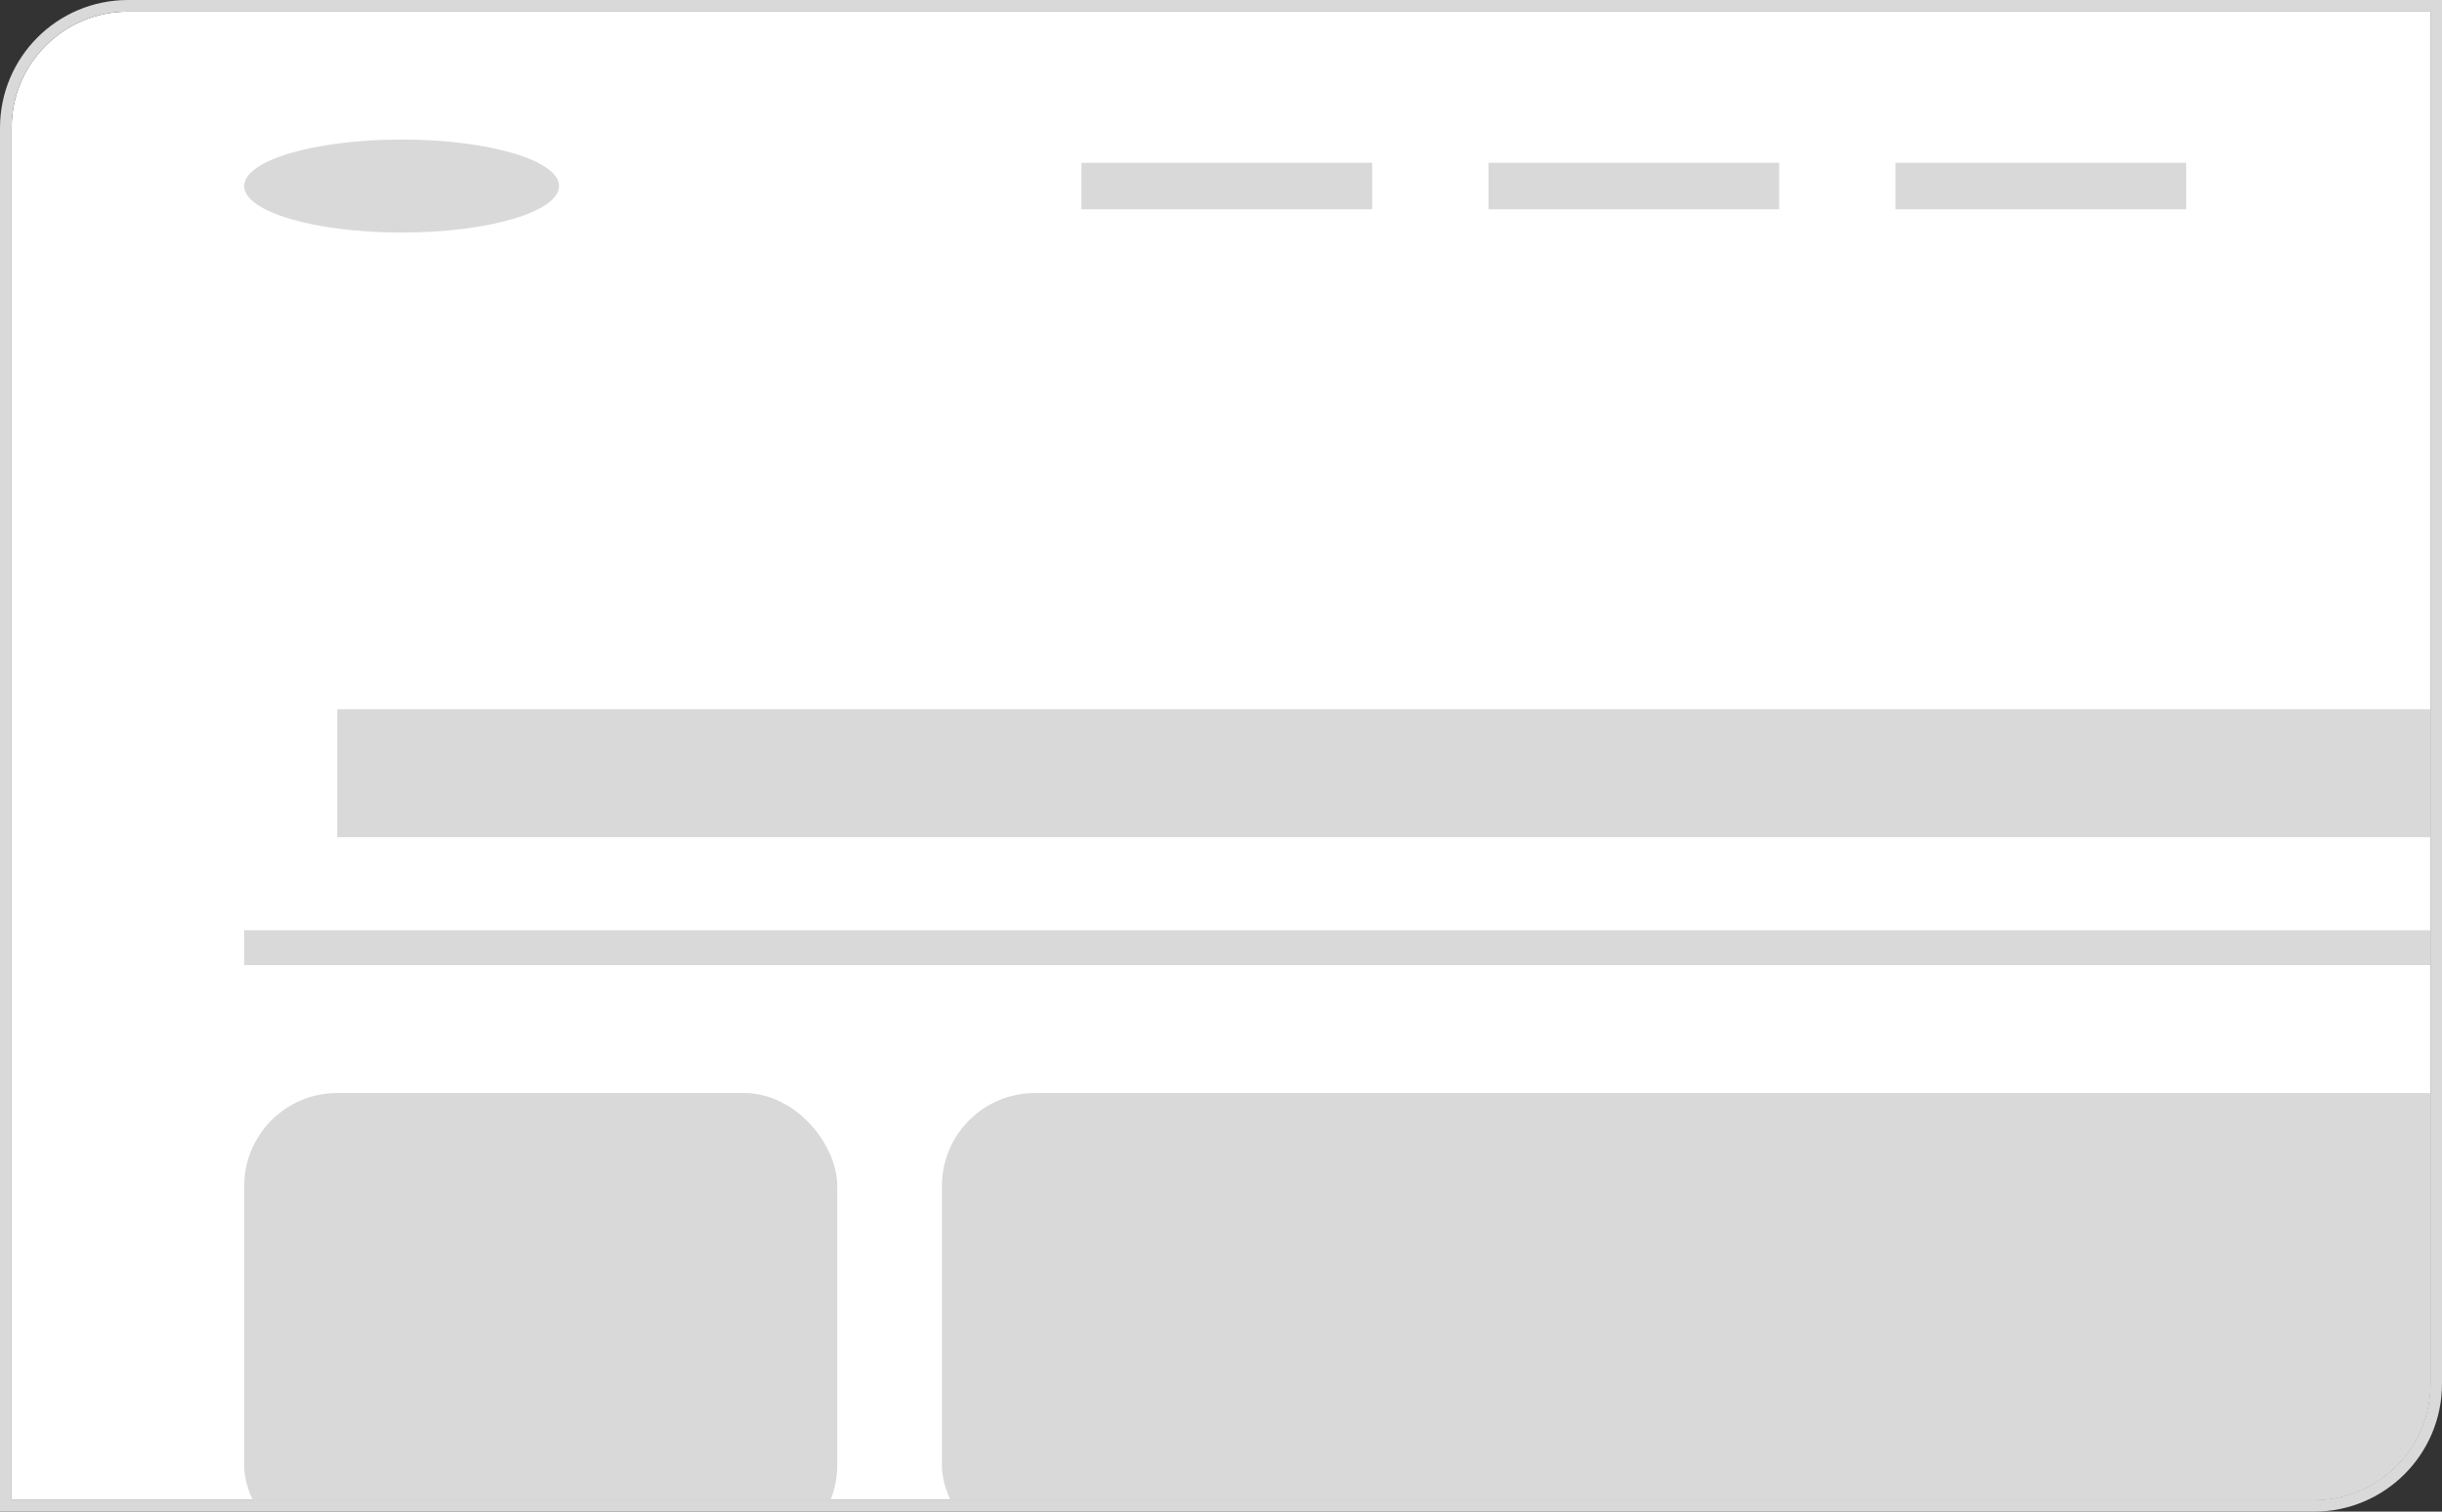 <?xml version="1.0" encoding="UTF-8"?> <svg xmlns="http://www.w3.org/2000/svg" width="210" height="130" viewBox="0 0 210 130" fill="none"><rect x="0" y="0" width="210" height="130" fill="#333333" stroke="none"/><g clip-path="url(#clip0_42_265)"><path d="M1 11C1 5.477 5.477 1 11 1H209V119C209 124.523 204.523 129 199 129H1V11Z" fill="white"></path><ellipse cx="34.538" cy="16" rx="13.539" ry="4" fill="#D9D9D9"></ellipse><rect x="29" y="61" width="197" height="11" fill="#D9D9D9"></rect><rect x="93" y="14" width="25" height="4" fill="#D9D9D9"></rect><rect x="128" y="14" width="25" height="4" fill="#D9D9D9"></rect><rect x="163" y="14" width="25" height="4" fill="#D9D9D9"></rect><rect x="21" y="80" width="213" height="3" fill="#D9D9D9"></rect><rect x="21" y="94" width="51" height="40" rx="8" fill="#D9D9D9"></rect><rect x="81" y="94" width="153" height="40" rx="8" fill="#D9D9D9"></rect></g><path d="M209.5 1V0.5H209H11C5.201 0.5 0.5 5.201 0.5 11V129V129.5H1H199C204.799 129.5 209.5 124.799 209.5 119V1Z" stroke="#D9D9D9"></path><defs><clipPath id="clip0_42_265"><path d="M1 11C1 5.477 5.477 1 11 1H209V119C209 124.523 204.523 129 199 129H1V11Z" fill="white"></path></clipPath></defs></svg> 